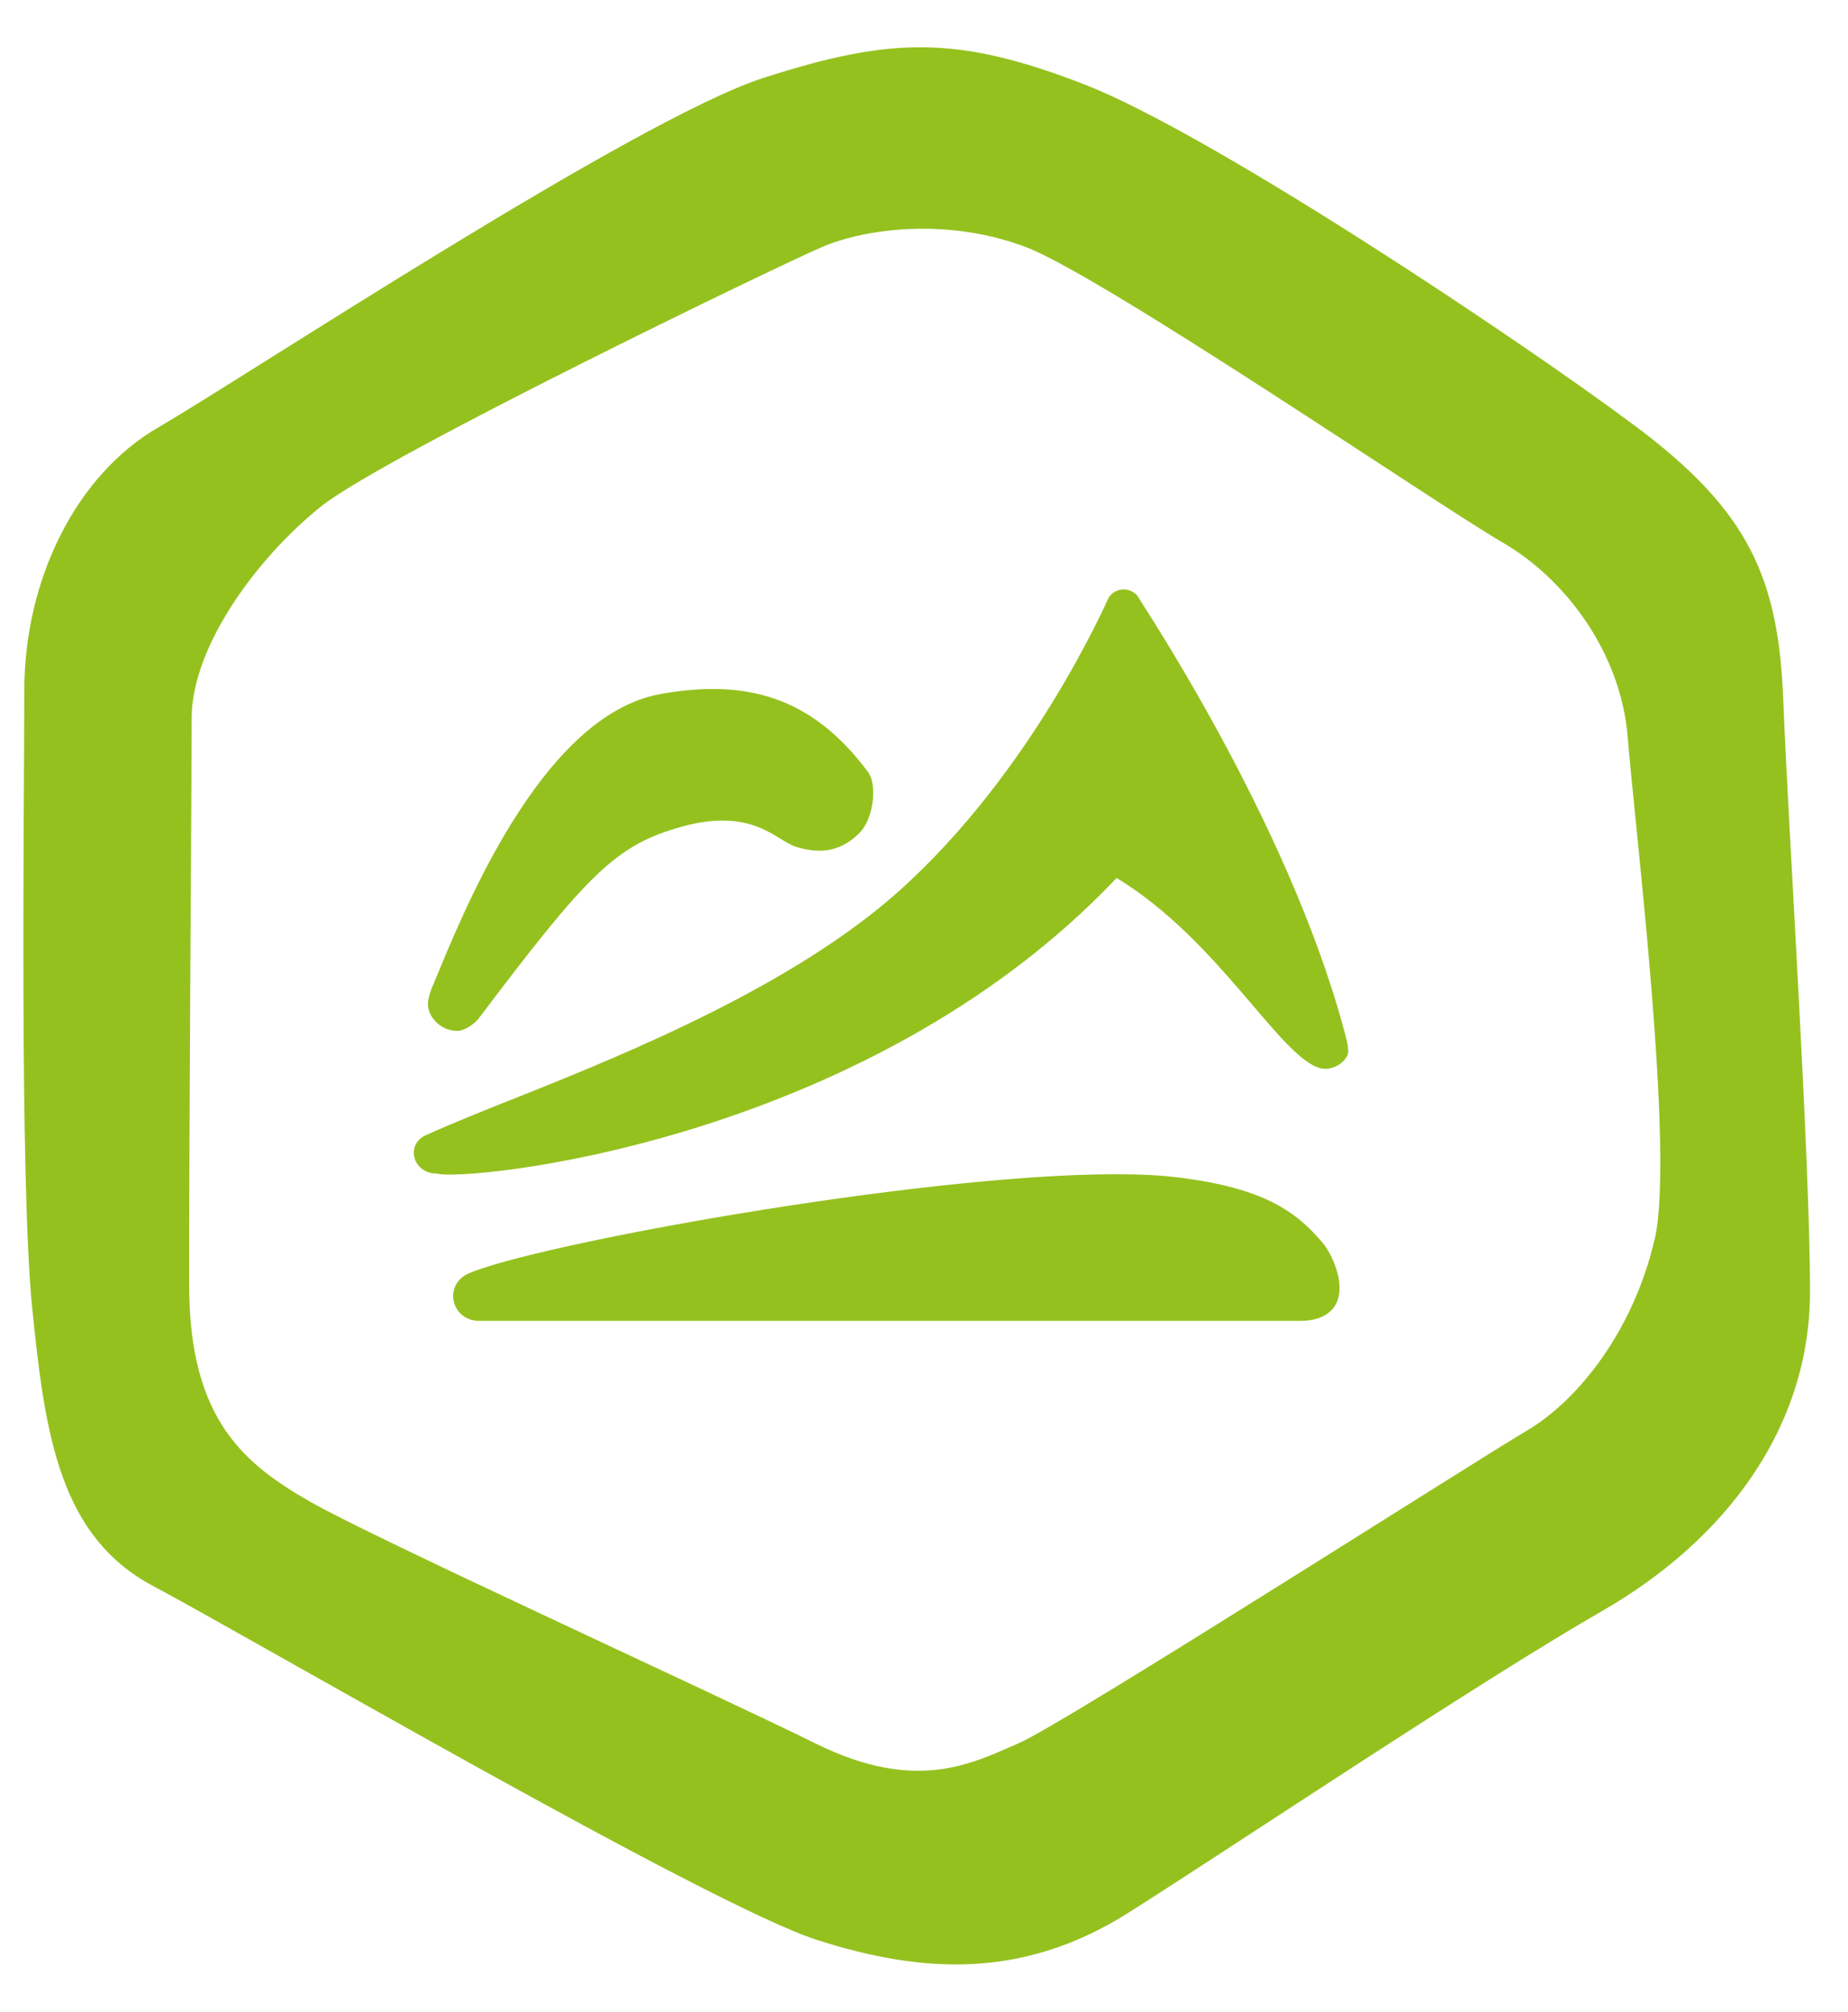 <svg width="34" height="37" viewBox="0 0 34 37" fill="none" xmlns="http://www.w3.org/2000/svg">
<path d="M21.7 21.659C21.38 21.617 20.985 21.597 20.525 21.597C16.892 21.597 9.808 22.895 8.615 23.425C8.411 23.515 8.302 23.719 8.347 23.93C8.386 24.111 8.545 24.294 8.815 24.294H23.915C24.342 24.294 24.517 24.115 24.589 23.963C24.769 23.581 24.474 23.029 24.352 22.881C23.847 22.268 23.229 21.852 21.702 21.659H21.7ZM8.405 18.961C8.559 18.961 8.741 18.82 8.807 18.732C10.808 16.084 11.319 15.544 12.545 15.204C13.86 14.841 14.278 15.465 14.651 15.577C15.024 15.688 15.426 15.706 15.808 15.325C16.088 15.045 16.133 14.42 15.975 14.206C14.948 12.819 13.738 12.481 12.152 12.765C9.917 13.165 8.462 16.939 7.98 18.087C7.898 18.283 7.825 18.464 7.916 18.647C8.009 18.837 8.201 18.959 8.405 18.959V18.961ZM20.956 11.001C20.896 10.9 20.791 10.841 20.674 10.841C20.556 10.841 20.453 10.9 20.395 10.997C20.375 11.03 19.008 14.194 16.519 16.407C14.612 18.103 11.642 19.338 9.573 20.16C8.951 20.407 8.365 20.64 7.834 20.879C7.669 20.954 7.586 21.108 7.621 21.275C7.661 21.456 7.825 21.584 8.023 21.584H8.036C8.504 21.739 15.884 21.069 20.544 16.148C22.446 17.304 23.565 19.486 24.309 19.651L24.383 19.659C24.515 19.659 24.697 19.585 24.783 19.424C24.831 19.338 24.796 19.194 24.717 18.905C23.674 15.066 20.977 11.061 20.954 11.001H20.956ZM32.81 12.899C32.724 10.632 32.178 9.404 30.105 7.85C28.031 6.296 22.291 2.461 19.954 1.554C17.615 0.647 16.391 0.676 14.037 1.436C11.684 2.197 4.458 6.966 2.927 7.852C1.393 8.734 0.447 10.667 0.447 12.706C0.447 14.744 0.357 21.704 0.592 24.051C0.829 26.423 1.105 28.264 2.828 29.177C4.551 30.09 13.046 35.04 15.022 35.677C16.997 36.314 18.848 36.392 20.768 35.176C22.689 33.96 27.186 30.947 29.47 29.634C31.755 28.322 33.301 26.256 33.301 23.752C33.301 21.248 32.897 15.164 32.81 12.897V12.899ZM30.442 22.79C30.072 24.41 29.082 25.731 28.083 26.318C27.083 26.908 19.561 31.714 18.738 32.064C17.916 32.415 16.881 32.998 14.998 32.064C13.112 31.131 6.855 28.282 5.697 27.615C4.538 26.947 3.485 26.145 3.481 23.666C3.475 21.053 3.526 14.55 3.526 13.213C3.526 11.875 4.757 10.228 5.917 9.307C7.079 8.386 14.305 4.893 15.127 4.542C15.95 4.192 17.452 4.008 18.868 4.542C20.286 5.076 26.479 9.305 27.637 9.973C28.796 10.641 29.824 11.999 29.948 13.569C30.072 15.14 30.814 21.168 30.445 22.788L30.442 22.79Z" fill="#95C11F"/>
</svg>
